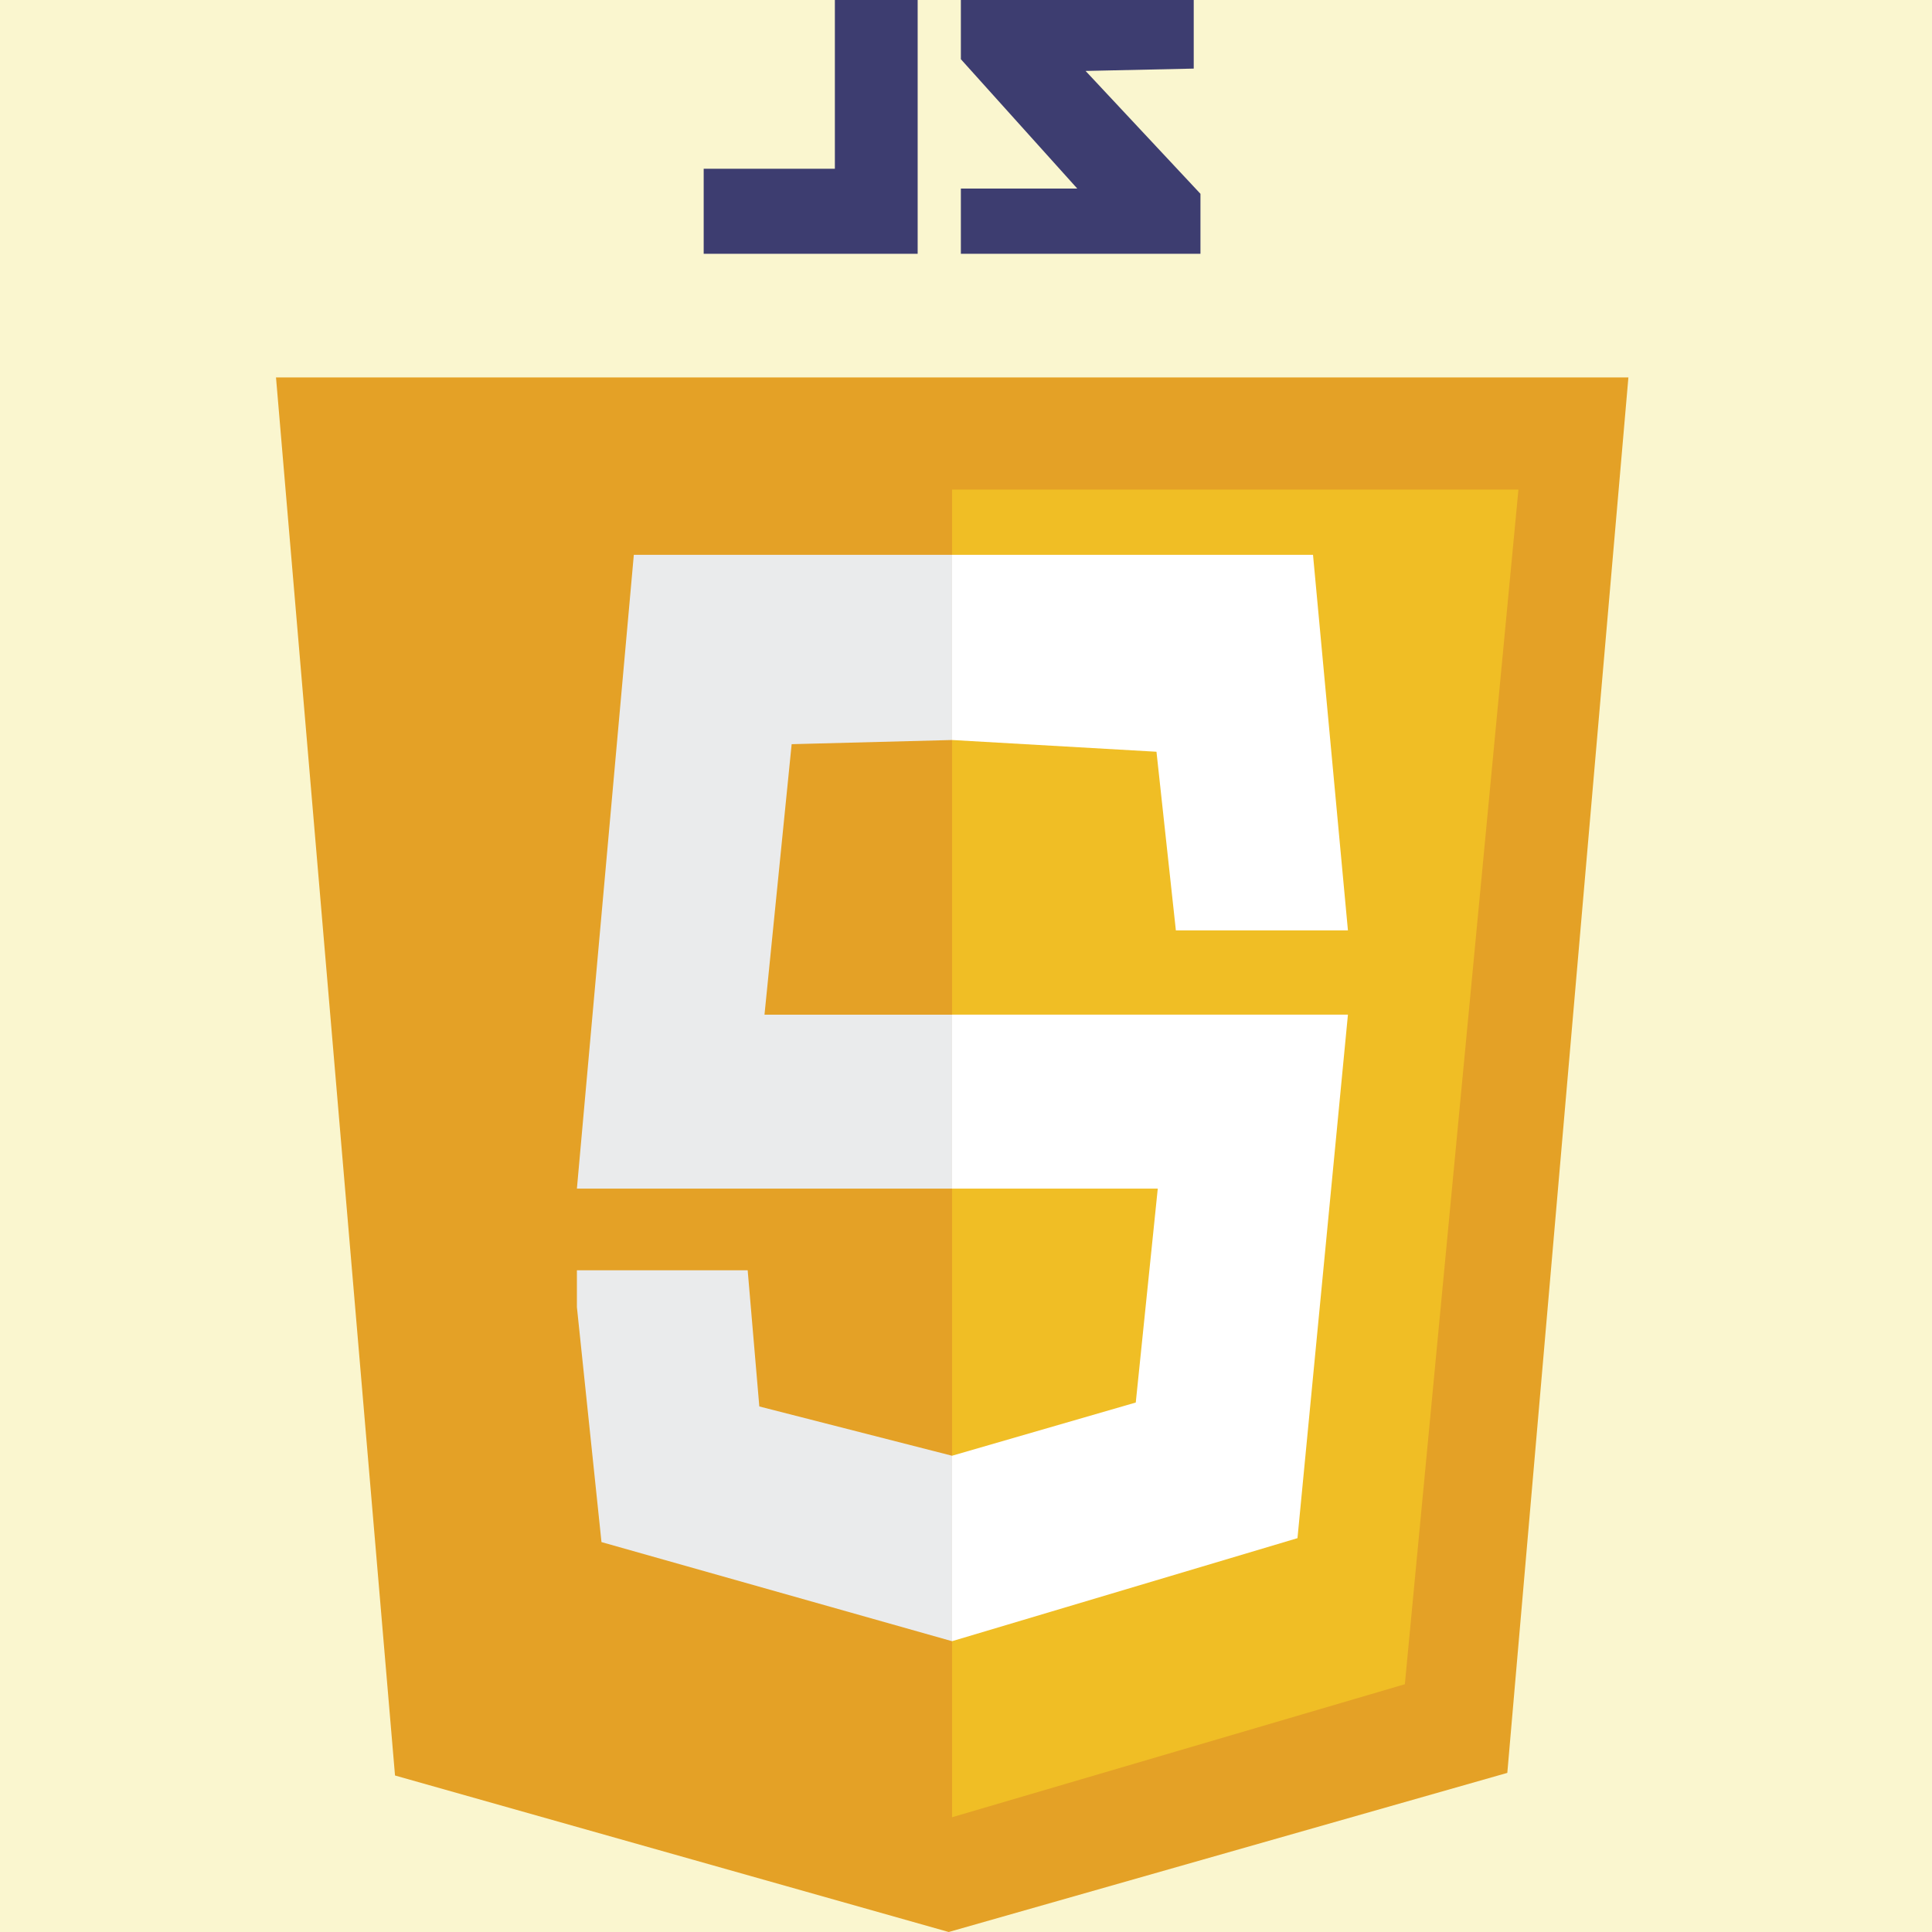 <svg width="190" height="190" viewBox="0 0 190 190" fill="none" xmlns="http://www.w3.org/2000/svg">
<rect width="190" height="190" fill="#E6E6EB"/>
<g id="Group 6368">
<rect id="Rectangle 583" x="-460" y="-1529" width="700" height="3164" fill="#F7F7F7"/>
<rect id="Rectangle 639" x="-460" y="-60" width="700" height="310" fill="#FAF6CF"/>
<g id="Frame">
<path id="Vector" d="M27.143 37.117L38.847 174.609L93.299 190L148.235 174.352L160.143 37.117H27.143Z" fill="#E4A126"/>
<path id="Vector_2" d="M93.63 48.148V178.714L138.159 165.632L149.329 48.148H93.63Z" fill="#F0BE25"/>
<g id="Group">
<path id="Vector_3" d="M93.63 54.562H62.333L56.735 116.895H93.63V99.786H75.183L77.854 73.185L93.63 72.775V54.562Z" fill="#EAEBEC"/>
<path id="Vector_4" d="M73.529 124.926H56.735V128.543L59.152 151.655L93.63 161.402V143.164L74.674 138.316L73.529 124.926Z" fill="#EAEBEC"/>
<path id="Vector_5" d="M93.63 54.562H129.126L132.561 91.501H115.64L113.732 73.929L93.63 72.775V54.562Z" fill="white"/>
<path id="Vector_6" d="M93.63 99.785V116.895H113.859L111.696 137.929L93.63 143.162V161.4L127.599 151.268L132.561 99.785H93.63Z" fill="white"/>
</g>
<path id="Vector_7" d="M90.246 0H82.104V16.596H69.203V24.959H90.246V0Z" fill="#3D3D70"/>
<path id="Vector_8" d="M117.396 6.746V0H94.495V5.823L105.945 18.546H94.495V24.959H118.057V19.059L106.76 6.977L117.396 6.746Z" fill="#3D3D70"/>
</g>
</g>
</svg>
